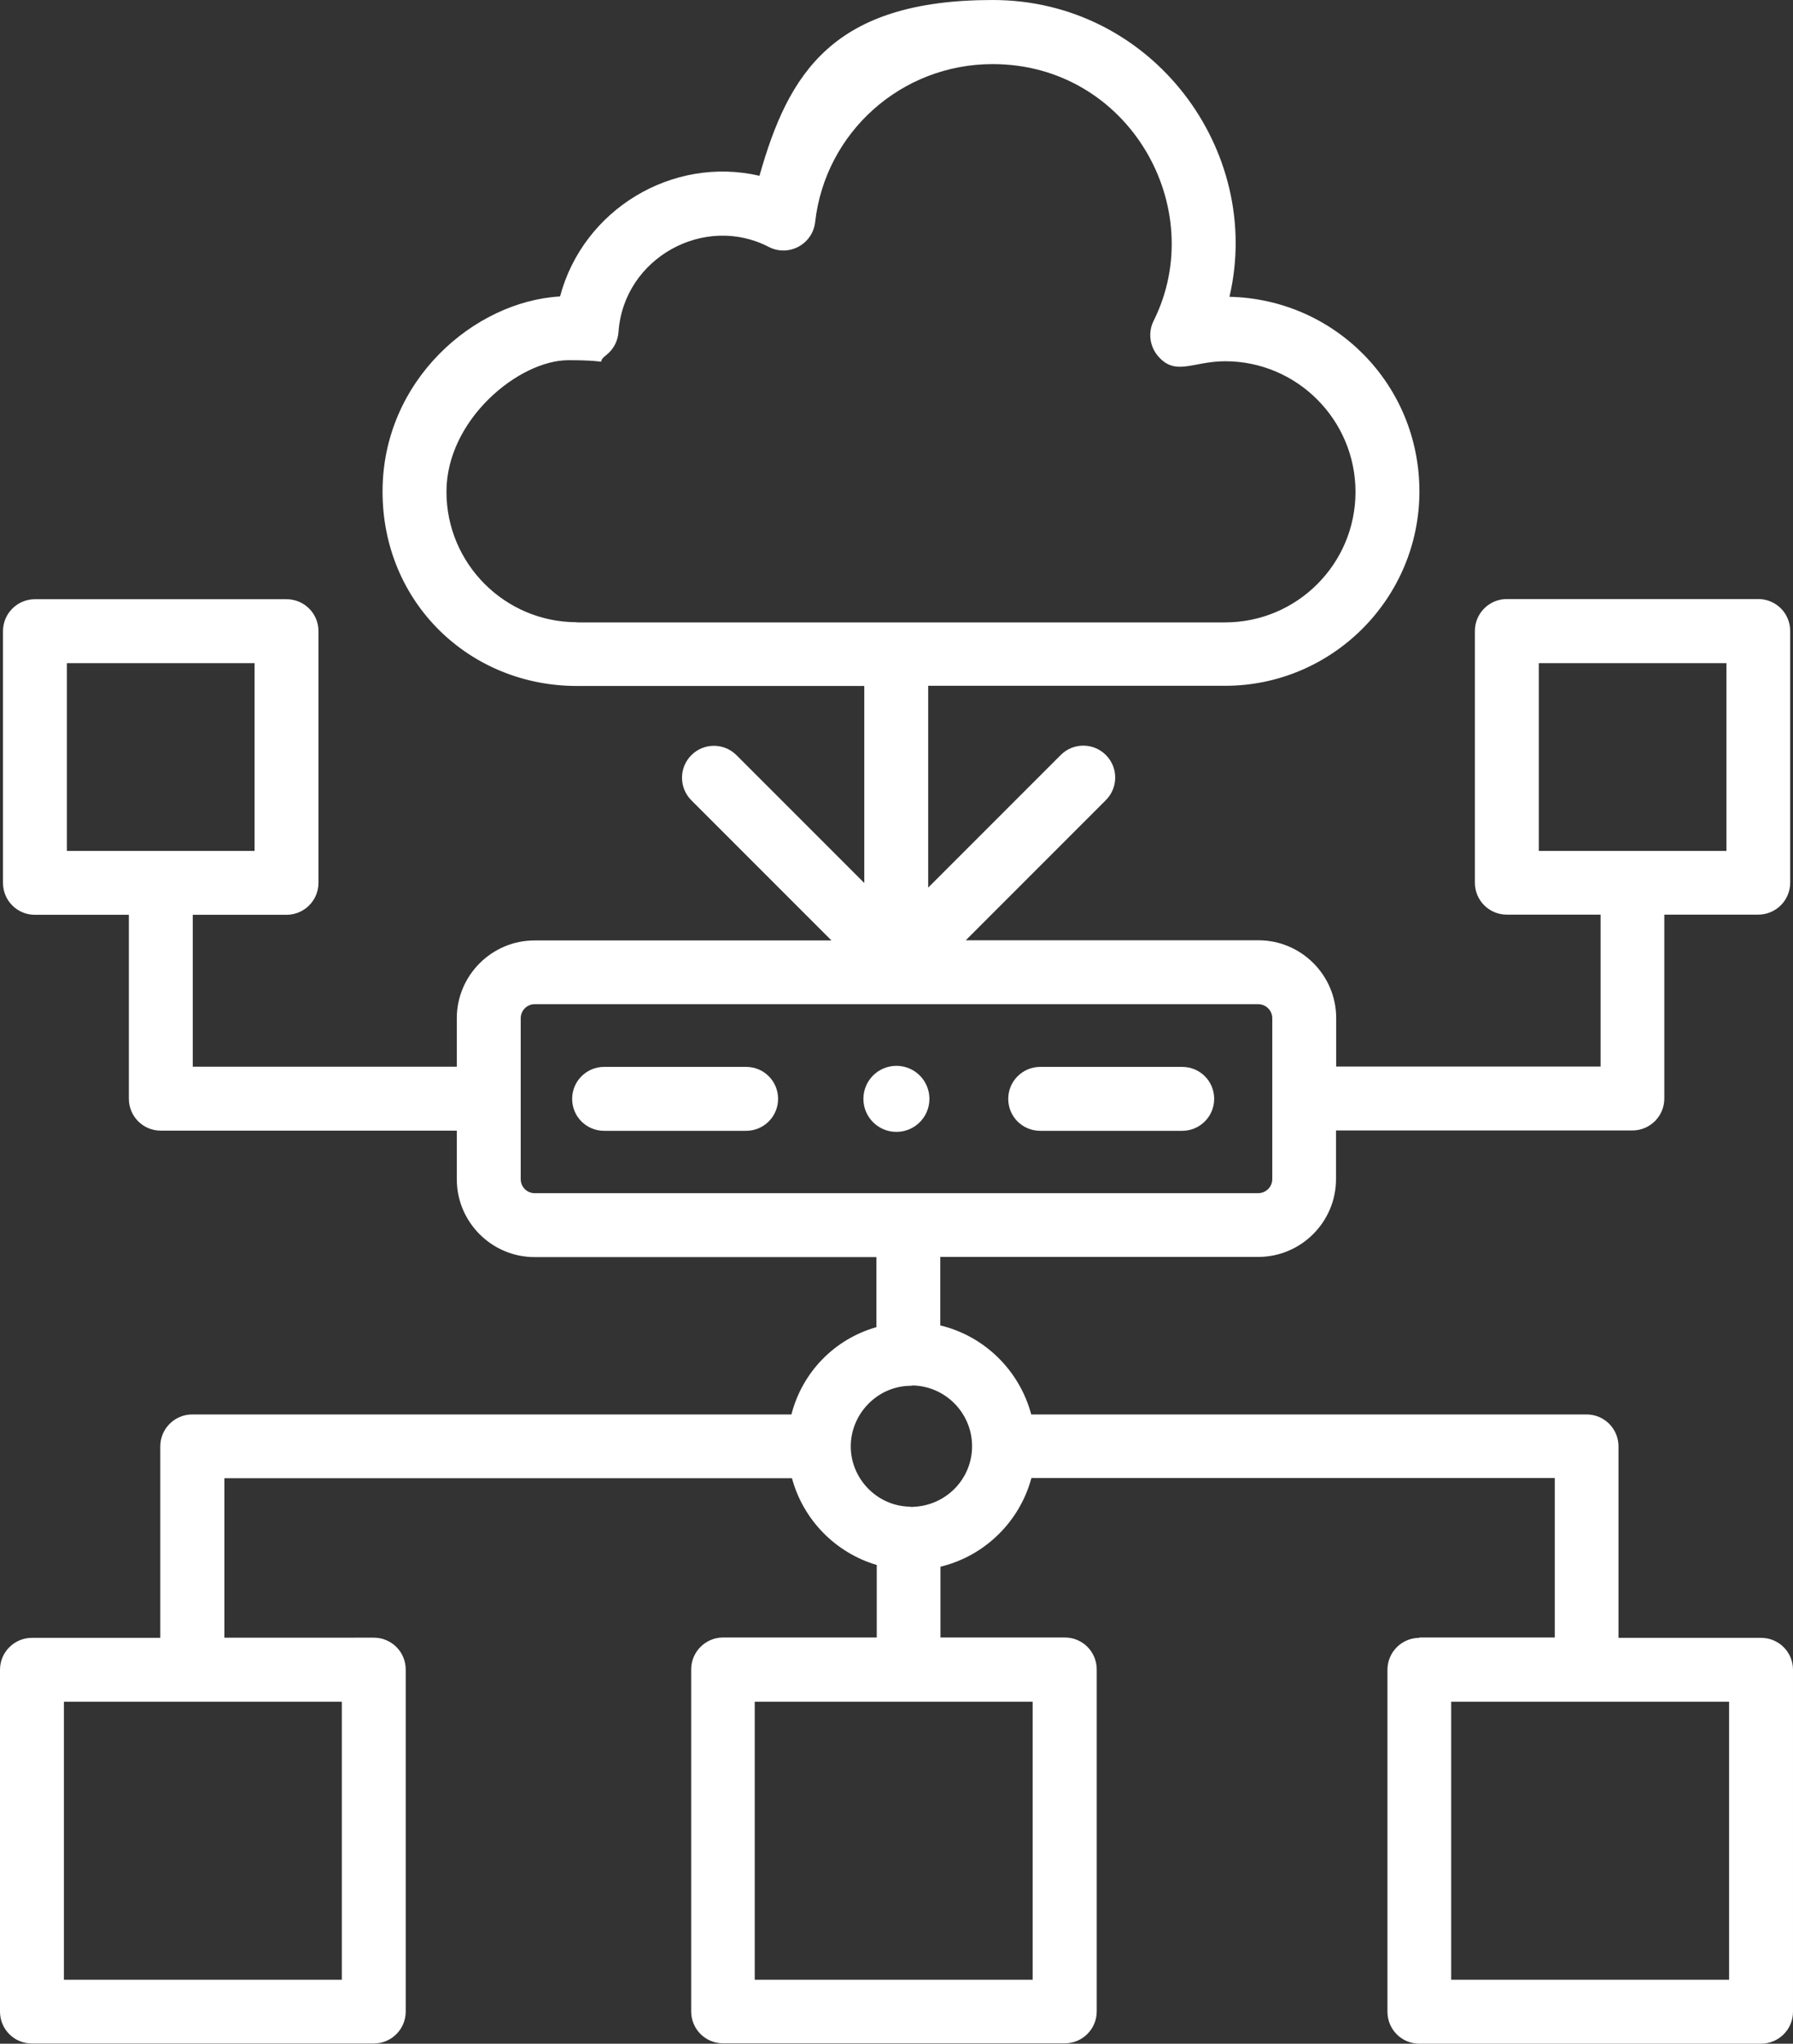 <?xml version="1.0" encoding="UTF-8"?>
<!-- Generator: Adobe Illustrator 15.1.0, SVG Export Plug-In . SVG Version: 6.00 Build 0)  -->
<svg xmlns="http://www.w3.org/2000/svg" xmlns:xlink="http://www.w3.org/1999/xlink" version="1.1" id="Layer_1" x="0px" y="0px" width="612px" height="697.331px" viewBox="0 47.364 612 697.331" xml:space="preserve">
<rect x="0" y="47.364" width="612" height="697.331" fill="#333333" stroke="none"/>
<path fill="#fff" d="M254.675,411.4h-48.478c-5.992,0-10.906,4.854-10.906,10.906c0,6.052,4.854,10.906,10.906,10.906h48.478  c5.993,0,10.906-4.854,10.906-10.906C265.582,416.254,260.728,411.4,254.675,411.4z"></path>
<path fill="#fff" d="M403.525,411.4h-48.478c-5.993,0-10.906,4.854-10.906,10.906c0,6.052,4.854,10.906,10.906,10.906h48.478  c5.992,0,10.906-4.854,10.906-10.906C414.432,416.254,409.578,411.4,403.525,411.4z"></path>
<path fill="#fff" d="M317.235,422.307c0,6.232-5.033,11.266-11.265,11.266c-6.232,0-11.266-5.034-11.266-11.266  c0-6.232,5.033-11.266,11.266-11.266C312.202,411.041,317.235,416.074,317.235,422.307"></path>
<path fill="#fff" d="M484.482,606.212c-5.992,0-10.906,4.854-10.906,10.906v116.671c0,6.053,4.854,10.906,10.906,10.906h116.611  c5.992,0,10.906-4.854,10.906-10.906V617.118c0-6.052-4.854-10.906-10.906-10.906h-48.658v-65.316  c0-6.053-4.854-10.906-10.906-10.906H351.991c-4.015-14.98-15.88-26.726-31.04-30.381v-23.371h108.521  c14.621,0,26.546-11.925,26.546-26.546v-16.599H557.17c5.992,0,10.906-4.854,10.906-10.906v-62.74h32.059  c5.992,0,10.906-4.854,10.906-10.906V262.67c0-6.052-4.854-10.906-10.906-10.906h-85.811c-5.992,0-10.906,4.854-10.906,10.906  v85.871c0,6.052,4.854,10.906,10.906,10.906h31.999v51.833h-90.244v-16.539c0-14.622-11.925-26.546-26.547-26.546H329.64  l47.819-47.819c4.255-4.254,4.255-11.146,0-15.4s-11.146-4.254-15.4,0l-45.242,45.242v-68.852h101.331  c36.553,0,66.335-29.782,66.335-66.335s-28.943-65.617-64.837-66.396c11.685-49.796-26.247-101.271-80.837-101.271  c-54.591,0-69.691,24.988-79.579,59.983c-29.662-6.891-60.163,11.446-68.073,41.168c-29.243,1.678-60.583,28.583-60.583,66.575  c0,37.991,29.782,66.335,66.335,66.335h98.095v67.234l-43.624-43.624c-4.255-4.255-11.146-4.255-15.4,0  c-4.255,4.254-4.255,11.146,0,15.4l47.819,47.819H182.467c-14.621,0-26.546,11.925-26.546,26.546v16.539H65.796v-51.834h32  c5.992,0,10.906-4.854,10.906-10.906V262.73c0-6.052-4.854-10.906-10.906-10.906H11.925c-5.992,0-10.906,4.854-10.906,10.906v85.871  c0,6.052,4.854,10.906,10.906,10.906h32.059v62.74c0,6.053,4.854,10.906,10.906,10.906h101.031v16.6  c0,14.621,11.925,26.546,26.546,26.546h116.671v23.909c-14.322,4.075-25.288,15.341-29.003,29.782H65.616  c-5.992,0-10.906,4.854-10.906,10.906v65.316H10.906C4.914,606.212,0,611.066,0,617.118v116.611c0,6.053,4.854,10.906,10.906,10.906  h116.671c5.993,0,10.906-4.854,10.906-10.906V617.059c0-6.053-4.854-10.906-10.906-10.906H76.583v-54.411h193.733  c3.835,14.202,14.861,25.468,28.943,29.603v24.748h-52.434c-5.992,0-10.906,4.854-10.906,10.906V733.67  c0,6.052,4.854,10.906,10.906,10.906h116.611c5.992,0,10.906-4.854,10.906-10.906V616.998c0-6.052-4.854-10.906-10.906-10.906  h-42.426v-24.148c15.101-3.655,27.025-15.341,31.041-30.262h178.632v54.41h-46.201V606.212z M525.23,337.694v-64.059h64.059v64.059  H525.23z M22.831,337.694v-64.059h64.058v64.059H22.831z M116.671,628.024v94.859H21.812v-94.859H116.671L116.671,628.024z   M196.909,259.674c-24.569,0-44.523-19.955-44.523-44.523c0-24.568,24.688-44.883,41.647-44.883s8.149,1.918,12.884-1.738  c2.457-1.917,3.955-4.734,4.194-7.85c1.738-25.288,29.303-40.448,51.295-29.063c6.831,3.535,14.98-0.959,15.82-8.449  c3.476-30.741,29.482-53.932,60.583-53.932c46.5,0,74.185,49.078,54.949,87.608c-1.917,3.835-1.378,8.449,1.318,11.805  c6.053,7.311,11.925,1.978,23.131,1.978c24.509,0,44.463,20.014,44.463,44.583s-19.954,44.523-44.522,44.523H196.909V259.674z   M182.467,454.485c-2.637,0-4.734-2.157-4.734-4.794v-54.89c0-2.637,2.157-4.794,4.734-4.794h247.005  c2.637,0,4.794,2.157,4.794,4.794v54.89c0,2.637-2.157,4.794-4.794,4.794H182.467z M352.471,628.024v94.859h-94.859v-94.859H352.471  L352.471,628.024z M311.543,561.569c-0.42,0-0.779-0.061-1.198-0.12c-11.026-0.3-19.955-9.528-19.955-20.554  c0-11.026,8.928-20.374,19.955-20.674c0.419,0,0.778,0,1.198-0.12c11.206,0.24,20.254,9.468,20.254,20.733  s-9.048,20.374-20.254,20.674l0,0V561.569z M590.188,628.024v94.859h-94.858v-94.859H590.188L590.188,628.024z"></path>
</svg>
